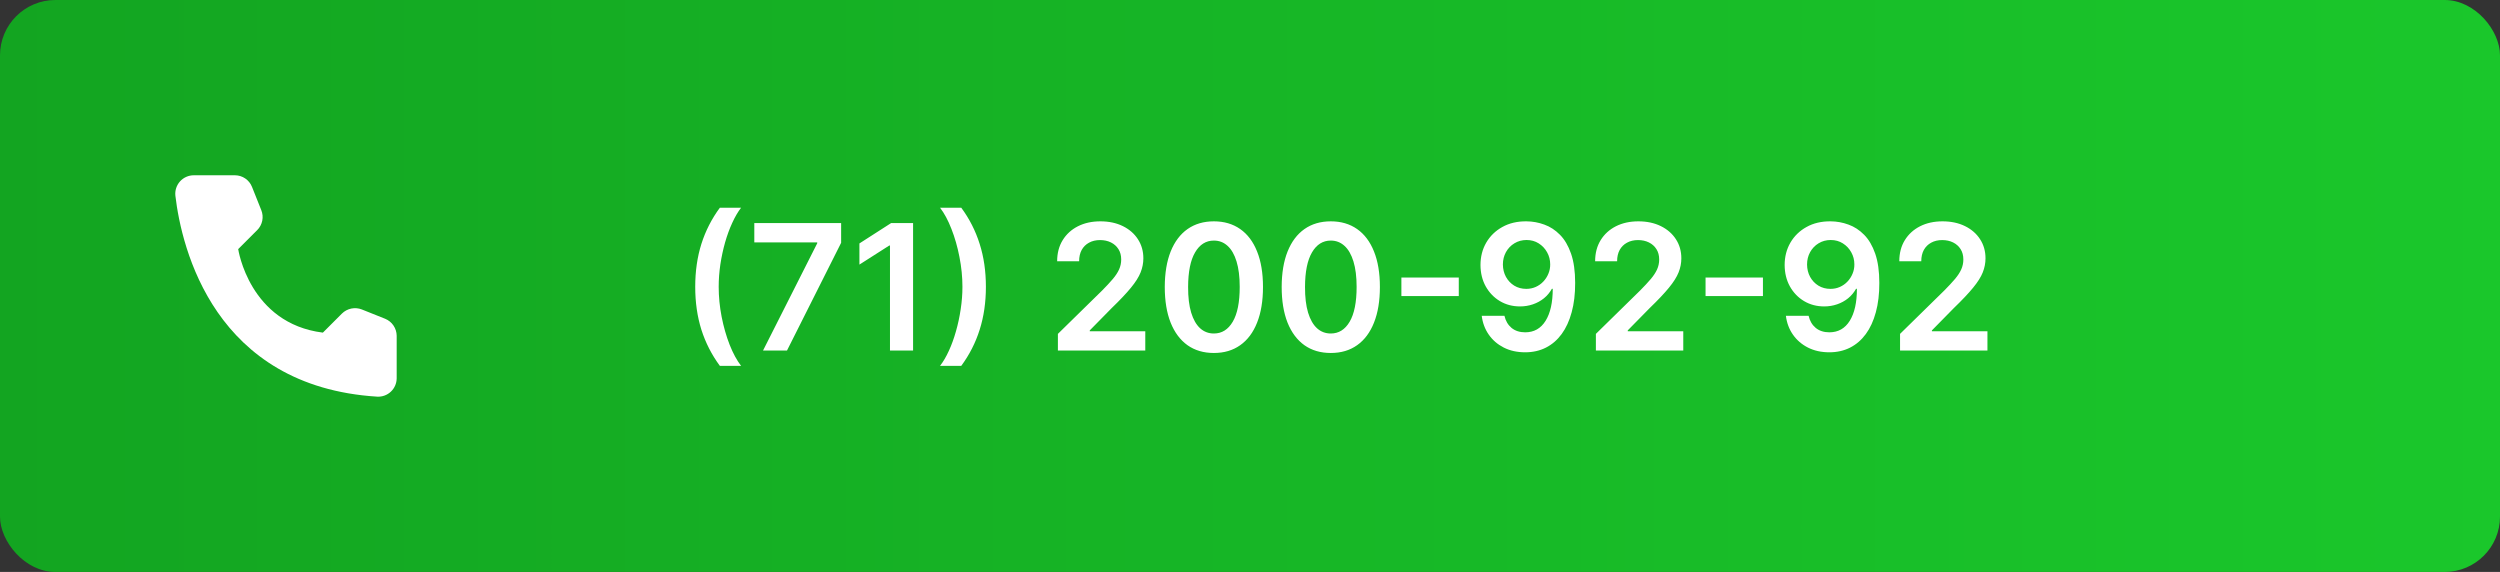 <?xml version="1.0" encoding="UTF-8"?> <svg xmlns="http://www.w3.org/2000/svg" width="542" height="124" viewBox="0 0 542 124" fill="none"><rect x="0" y="0" width="542" height="124" fill="#333333" stroke="none"/> <rect width="542" height="124" rx="12" fill="url(#paint0_linear_1807_10)"></rect> <path d="M70.002 72.113L74.135 67.978C74.692 67.428 75.396 67.052 76.163 66.894C76.929 66.737 77.725 66.806 78.453 67.092L83.49 69.104C84.226 69.403 84.857 69.913 85.304 70.57C85.751 71.227 85.993 72.002 86 72.796V82.026C85.996 82.567 85.882 83.1 85.666 83.596C85.45 84.091 85.136 84.538 84.743 84.909C84.35 85.279 83.886 85.567 83.379 85.754C82.872 85.94 82.332 86.022 81.793 85.995C46.494 83.798 39.372 53.894 38.025 42.449C37.962 41.887 38.019 41.318 38.192 40.779C38.365 40.241 38.65 39.746 39.029 39.325C39.407 38.905 39.87 38.57 40.387 38.341C40.904 38.113 41.463 37.997 42.029 38H50.941C51.736 38.002 52.513 38.243 53.17 38.69C53.828 39.138 54.337 39.772 54.632 40.511L56.643 45.55C56.938 46.276 57.014 47.072 56.86 47.84C56.705 48.609 56.328 49.315 55.776 49.87L51.642 54.005C51.642 54.005 54.023 70.12 70.002 72.113Z" fill="white"></path> <path d="M150.724 62.182C150.724 58.808 151.17 55.709 152.06 52.884C152.96 50.05 154.296 47.432 156.068 45.031H160.67C159.986 45.921 159.347 47.014 158.754 48.31C158.16 49.596 157.643 51.008 157.202 52.547C156.77 54.076 156.428 55.664 156.176 57.31C155.933 58.957 155.812 60.581 155.812 62.182C155.812 64.314 156.023 66.473 156.446 68.659C156.878 70.845 157.458 72.874 158.187 74.745C158.924 76.607 159.752 78.132 160.67 79.32H156.068C154.296 76.918 152.96 74.304 152.06 71.479C151.17 68.646 150.724 65.546 150.724 62.182ZM165.423 76L177.177 52.736V52.547H163.534V48.364H182.358V52.641L170.618 76H165.423ZM197.955 48.364V76H192.948V53.235H192.786L186.322 57.364V52.776L193.191 48.364H197.955ZM213.743 62.182C213.743 65.546 213.293 68.646 212.393 71.479C211.503 74.304 210.171 76.918 208.399 79.32H203.798C204.49 78.429 205.129 77.34 205.714 76.054C206.308 74.767 206.82 73.355 207.252 71.817C207.693 70.278 208.035 68.686 208.278 67.04C208.53 65.394 208.656 63.774 208.656 62.182C208.656 60.05 208.44 57.891 208.008 55.705C207.585 53.519 207.005 51.49 206.267 49.619C205.538 47.747 204.715 46.218 203.798 45.031H208.399C210.171 47.432 211.503 50.05 212.393 52.884C213.293 55.709 213.743 58.808 213.743 62.182ZM229.352 76V72.383L238.947 62.978C239.865 62.051 240.629 61.228 241.241 60.508C241.853 59.789 242.311 59.092 242.617 58.417C242.923 57.742 243.076 57.023 243.076 56.258C243.076 55.385 242.878 54.639 242.482 54.018C242.087 53.388 241.542 52.902 240.85 52.56C240.157 52.218 239.37 52.048 238.488 52.048C237.579 52.048 236.783 52.236 236.1 52.614C235.416 52.983 234.885 53.51 234.507 54.193C234.138 54.877 233.954 55.691 233.954 56.636H229.191C229.191 54.881 229.591 53.356 230.392 52.061C231.192 50.766 232.294 49.763 233.698 49.052C235.11 48.341 236.729 47.986 238.556 47.986C240.409 47.986 242.037 48.332 243.441 49.025C244.844 49.718 245.932 50.667 246.706 51.872C247.489 53.078 247.88 54.454 247.88 56.001C247.88 57.036 247.682 58.053 247.286 59.051C246.891 60.05 246.193 61.156 245.195 62.371C244.205 63.585 242.815 65.056 241.025 66.783L236.262 71.628V71.817H248.298V76H229.352ZM263.169 76.526C260.947 76.526 259.04 75.964 257.448 74.84C255.864 73.706 254.645 72.073 253.791 69.941C252.945 67.8 252.522 65.222 252.522 62.209C252.531 59.195 252.959 56.631 253.804 54.517C254.659 52.394 255.878 50.775 257.461 49.659C259.053 48.544 260.956 47.986 263.169 47.986C265.382 47.986 267.285 48.544 268.877 49.659C270.47 50.775 271.689 52.394 272.534 54.517C273.389 56.64 273.816 59.204 273.816 62.209C273.816 65.231 273.389 67.813 272.534 69.954C271.689 72.087 270.47 73.715 268.877 74.84C267.294 75.964 265.391 76.526 263.169 76.526ZM263.169 72.303C264.896 72.303 266.259 71.452 267.258 69.752C268.266 68.043 268.769 65.528 268.769 62.209C268.769 60.014 268.54 58.169 268.081 56.676C267.622 55.183 266.975 54.058 266.138 53.303C265.301 52.538 264.312 52.156 263.169 52.156C261.451 52.156 260.093 53.01 259.094 54.719C258.095 56.42 257.592 58.916 257.583 62.209C257.574 64.413 257.794 66.266 258.244 67.769C258.703 69.271 259.35 70.404 260.187 71.169C261.024 71.925 262.018 72.303 263.169 72.303ZM288.515 76.526C286.293 76.526 284.386 75.964 282.793 74.84C281.21 73.706 279.991 72.073 279.136 69.941C278.291 67.8 277.868 65.222 277.868 62.209C277.877 59.195 278.304 56.631 279.15 54.517C280.004 52.394 281.223 50.775 282.807 49.659C284.399 48.544 286.302 47.986 288.515 47.986C290.728 47.986 292.631 48.544 294.223 49.659C295.815 50.775 297.034 52.394 297.88 54.517C298.735 56.64 299.162 59.204 299.162 62.209C299.162 65.231 298.735 67.813 297.88 69.954C297.034 72.087 295.815 73.715 294.223 74.84C292.64 75.964 290.737 76.526 288.515 76.526ZM288.515 72.303C290.242 72.303 291.605 71.452 292.604 69.752C293.611 68.043 294.115 65.528 294.115 62.209C294.115 60.014 293.886 58.169 293.427 56.676C292.968 55.183 292.32 54.058 291.484 53.303C290.647 52.538 289.657 52.156 288.515 52.156C286.797 52.156 285.438 53.01 284.44 54.719C283.441 56.42 282.937 58.916 282.928 62.209C282.919 64.413 283.14 66.266 283.589 67.769C284.048 69.271 284.696 70.404 285.533 71.169C286.369 71.925 287.363 72.303 288.515 72.303ZM316.263 60.171V64.192H303.821V60.171H316.263ZM330.941 47.986C332.263 47.995 333.55 48.229 334.8 48.688C336.06 49.137 337.193 49.875 338.201 50.901C339.209 51.917 340.009 53.28 340.603 54.989C341.197 56.699 341.494 58.813 341.494 61.332C341.503 63.707 341.251 65.83 340.738 67.701C340.234 69.563 339.51 71.138 338.565 72.424C337.621 73.71 336.483 74.691 335.151 75.366C333.82 76.04 332.322 76.378 330.658 76.378C328.912 76.378 327.365 76.036 326.016 75.352C324.675 74.669 323.591 73.733 322.763 72.546C321.936 71.358 321.428 69.999 321.239 68.47H326.164C326.416 69.568 326.929 70.44 327.702 71.088C328.485 71.727 329.47 72.046 330.658 72.046C332.574 72.046 334.049 71.214 335.084 69.55C336.118 67.885 336.636 65.573 336.636 62.614H336.447C336.006 63.405 335.435 64.089 334.733 64.665C334.031 65.231 333.235 65.668 332.344 65.974C331.463 66.28 330.527 66.433 329.538 66.433C327.918 66.433 326.461 66.046 325.165 65.272C323.879 64.498 322.858 63.437 322.102 62.087C321.356 60.738 320.978 59.195 320.969 57.459C320.969 55.66 321.383 54.045 322.21 52.614C323.047 51.175 324.212 50.041 325.705 49.214C327.199 48.377 328.944 47.968 330.941 47.986ZM330.955 52.034C329.983 52.034 329.106 52.273 328.323 52.749C327.549 53.217 326.938 53.856 326.488 54.666C326.047 55.466 325.827 56.361 325.827 57.351C325.836 58.331 326.056 59.222 326.488 60.023C326.929 60.823 327.527 61.458 328.283 61.925C329.047 62.393 329.92 62.627 330.901 62.627C331.629 62.627 332.308 62.488 332.938 62.209C333.568 61.93 334.117 61.543 334.585 61.048C335.061 60.544 335.43 59.973 335.691 59.334C335.961 58.696 336.091 58.021 336.082 57.31C336.082 56.366 335.857 55.493 335.408 54.693C334.967 53.892 334.36 53.249 333.586 52.763C332.821 52.277 331.944 52.034 330.955 52.034ZM345.987 76V72.383L355.582 62.978C356.499 62.051 357.264 61.228 357.876 60.508C358.487 59.789 358.946 59.092 359.252 58.417C359.558 57.742 359.711 57.023 359.711 56.258C359.711 55.385 359.513 54.639 359.117 54.018C358.721 53.388 358.177 52.902 357.484 52.56C356.792 52.218 356.004 52.048 355.123 52.048C354.214 52.048 353.418 52.236 352.734 52.614C352.051 52.983 351.52 53.51 351.142 54.193C350.773 54.877 350.589 55.691 350.589 56.636H345.825C345.825 54.881 346.226 53.356 347.026 52.061C347.827 50.766 348.929 49.763 350.332 49.052C351.745 48.341 353.364 47.986 355.19 47.986C357.044 47.986 358.672 48.332 360.075 49.025C361.479 49.718 362.567 50.667 363.341 51.872C364.124 53.078 364.515 54.454 364.515 56.001C364.515 57.036 364.317 58.053 363.921 59.051C363.525 60.05 362.828 61.156 361.83 62.371C360.84 63.585 359.45 65.056 357.66 66.783L352.896 71.628V71.817H364.933V76H345.987ZM382.206 60.171V64.192H369.764V60.171H382.206ZM396.884 47.986C398.207 47.995 399.493 48.229 400.744 48.688C402.003 49.137 403.137 49.875 404.144 50.901C405.152 51.917 405.953 53.28 406.546 54.989C407.14 56.699 407.437 58.813 407.437 61.332C407.446 63.707 407.194 65.83 406.681 67.701C406.177 69.563 405.453 71.138 404.509 72.424C403.564 73.71 402.426 74.691 401.095 75.366C399.763 76.04 398.265 76.378 396.601 76.378C394.856 76.378 393.308 76.036 391.959 75.352C390.619 74.669 389.535 73.733 388.707 72.546C387.879 71.358 387.371 69.999 387.182 68.47H392.107C392.359 69.568 392.872 70.44 393.646 71.088C394.428 71.727 395.414 72.046 396.601 72.046C398.517 72.046 399.993 71.214 401.027 69.55C402.062 67.885 402.579 65.573 402.579 62.614H402.39C401.949 63.405 401.378 64.089 400.676 64.665C399.975 65.231 399.178 65.668 398.288 65.974C397.406 66.28 396.471 66.433 395.481 66.433C393.862 66.433 392.404 66.046 391.109 65.272C389.822 64.498 388.801 63.437 388.046 62.087C387.299 60.738 386.921 59.195 386.912 57.459C386.912 55.66 387.326 54.045 388.154 52.614C388.99 51.175 390.155 50.041 391.649 49.214C393.142 48.377 394.887 47.968 396.884 47.986ZM396.898 52.034C395.926 52.034 395.049 52.273 394.267 52.749C393.493 53.217 392.881 53.856 392.431 54.666C391.99 55.466 391.77 56.361 391.77 57.351C391.779 58.331 391.999 59.222 392.431 60.023C392.872 60.823 393.47 61.458 394.226 61.925C394.991 62.393 395.863 62.627 396.844 62.627C397.573 62.627 398.252 62.488 398.882 62.209C399.511 61.93 400.06 61.543 400.528 61.048C401.005 60.544 401.374 59.973 401.634 59.334C401.904 58.696 402.035 58.021 402.026 57.31C402.026 56.366 401.801 55.493 401.351 54.693C400.91 53.892 400.303 53.249 399.529 52.763C398.765 52.277 397.887 52.034 396.898 52.034ZM411.931 76V72.383L421.525 62.978C422.443 62.051 423.207 61.228 423.819 60.508C424.431 59.789 424.89 59.092 425.195 58.417C425.501 57.742 425.654 57.023 425.654 56.258C425.654 55.385 425.456 54.639 425.061 54.018C424.665 53.388 424.12 52.902 423.428 52.56C422.735 52.218 421.948 52.048 421.066 52.048C420.158 52.048 419.361 52.236 418.678 52.614C417.994 52.983 417.463 53.51 417.085 54.193C416.717 54.877 416.532 55.691 416.532 56.636H411.769C411.769 54.881 412.169 53.356 412.97 52.061C413.77 50.766 414.872 49.763 416.276 49.052C417.688 48.341 419.307 47.986 421.134 47.986C422.987 47.986 424.615 48.332 426.019 49.025C427.422 49.718 428.511 50.667 429.284 51.872C430.067 53.078 430.458 54.454 430.458 56.001C430.458 57.036 430.26 58.053 429.865 59.051C429.469 60.05 428.771 61.156 427.773 62.371C426.783 63.585 425.393 65.056 423.603 66.783L418.84 71.628V71.817H430.877V76H411.931Z" fill="white"></path> <defs> <linearGradient id="paint0_linear_1807_10" x1="0" y1="62" x2="542" y2="62" gradientUnits="userSpaceOnUse"> <stop stop-color="#13A521"></stop> <stop offset="1" stop-color="#1AC72B"></stop> </linearGradient> </defs> </svg> 